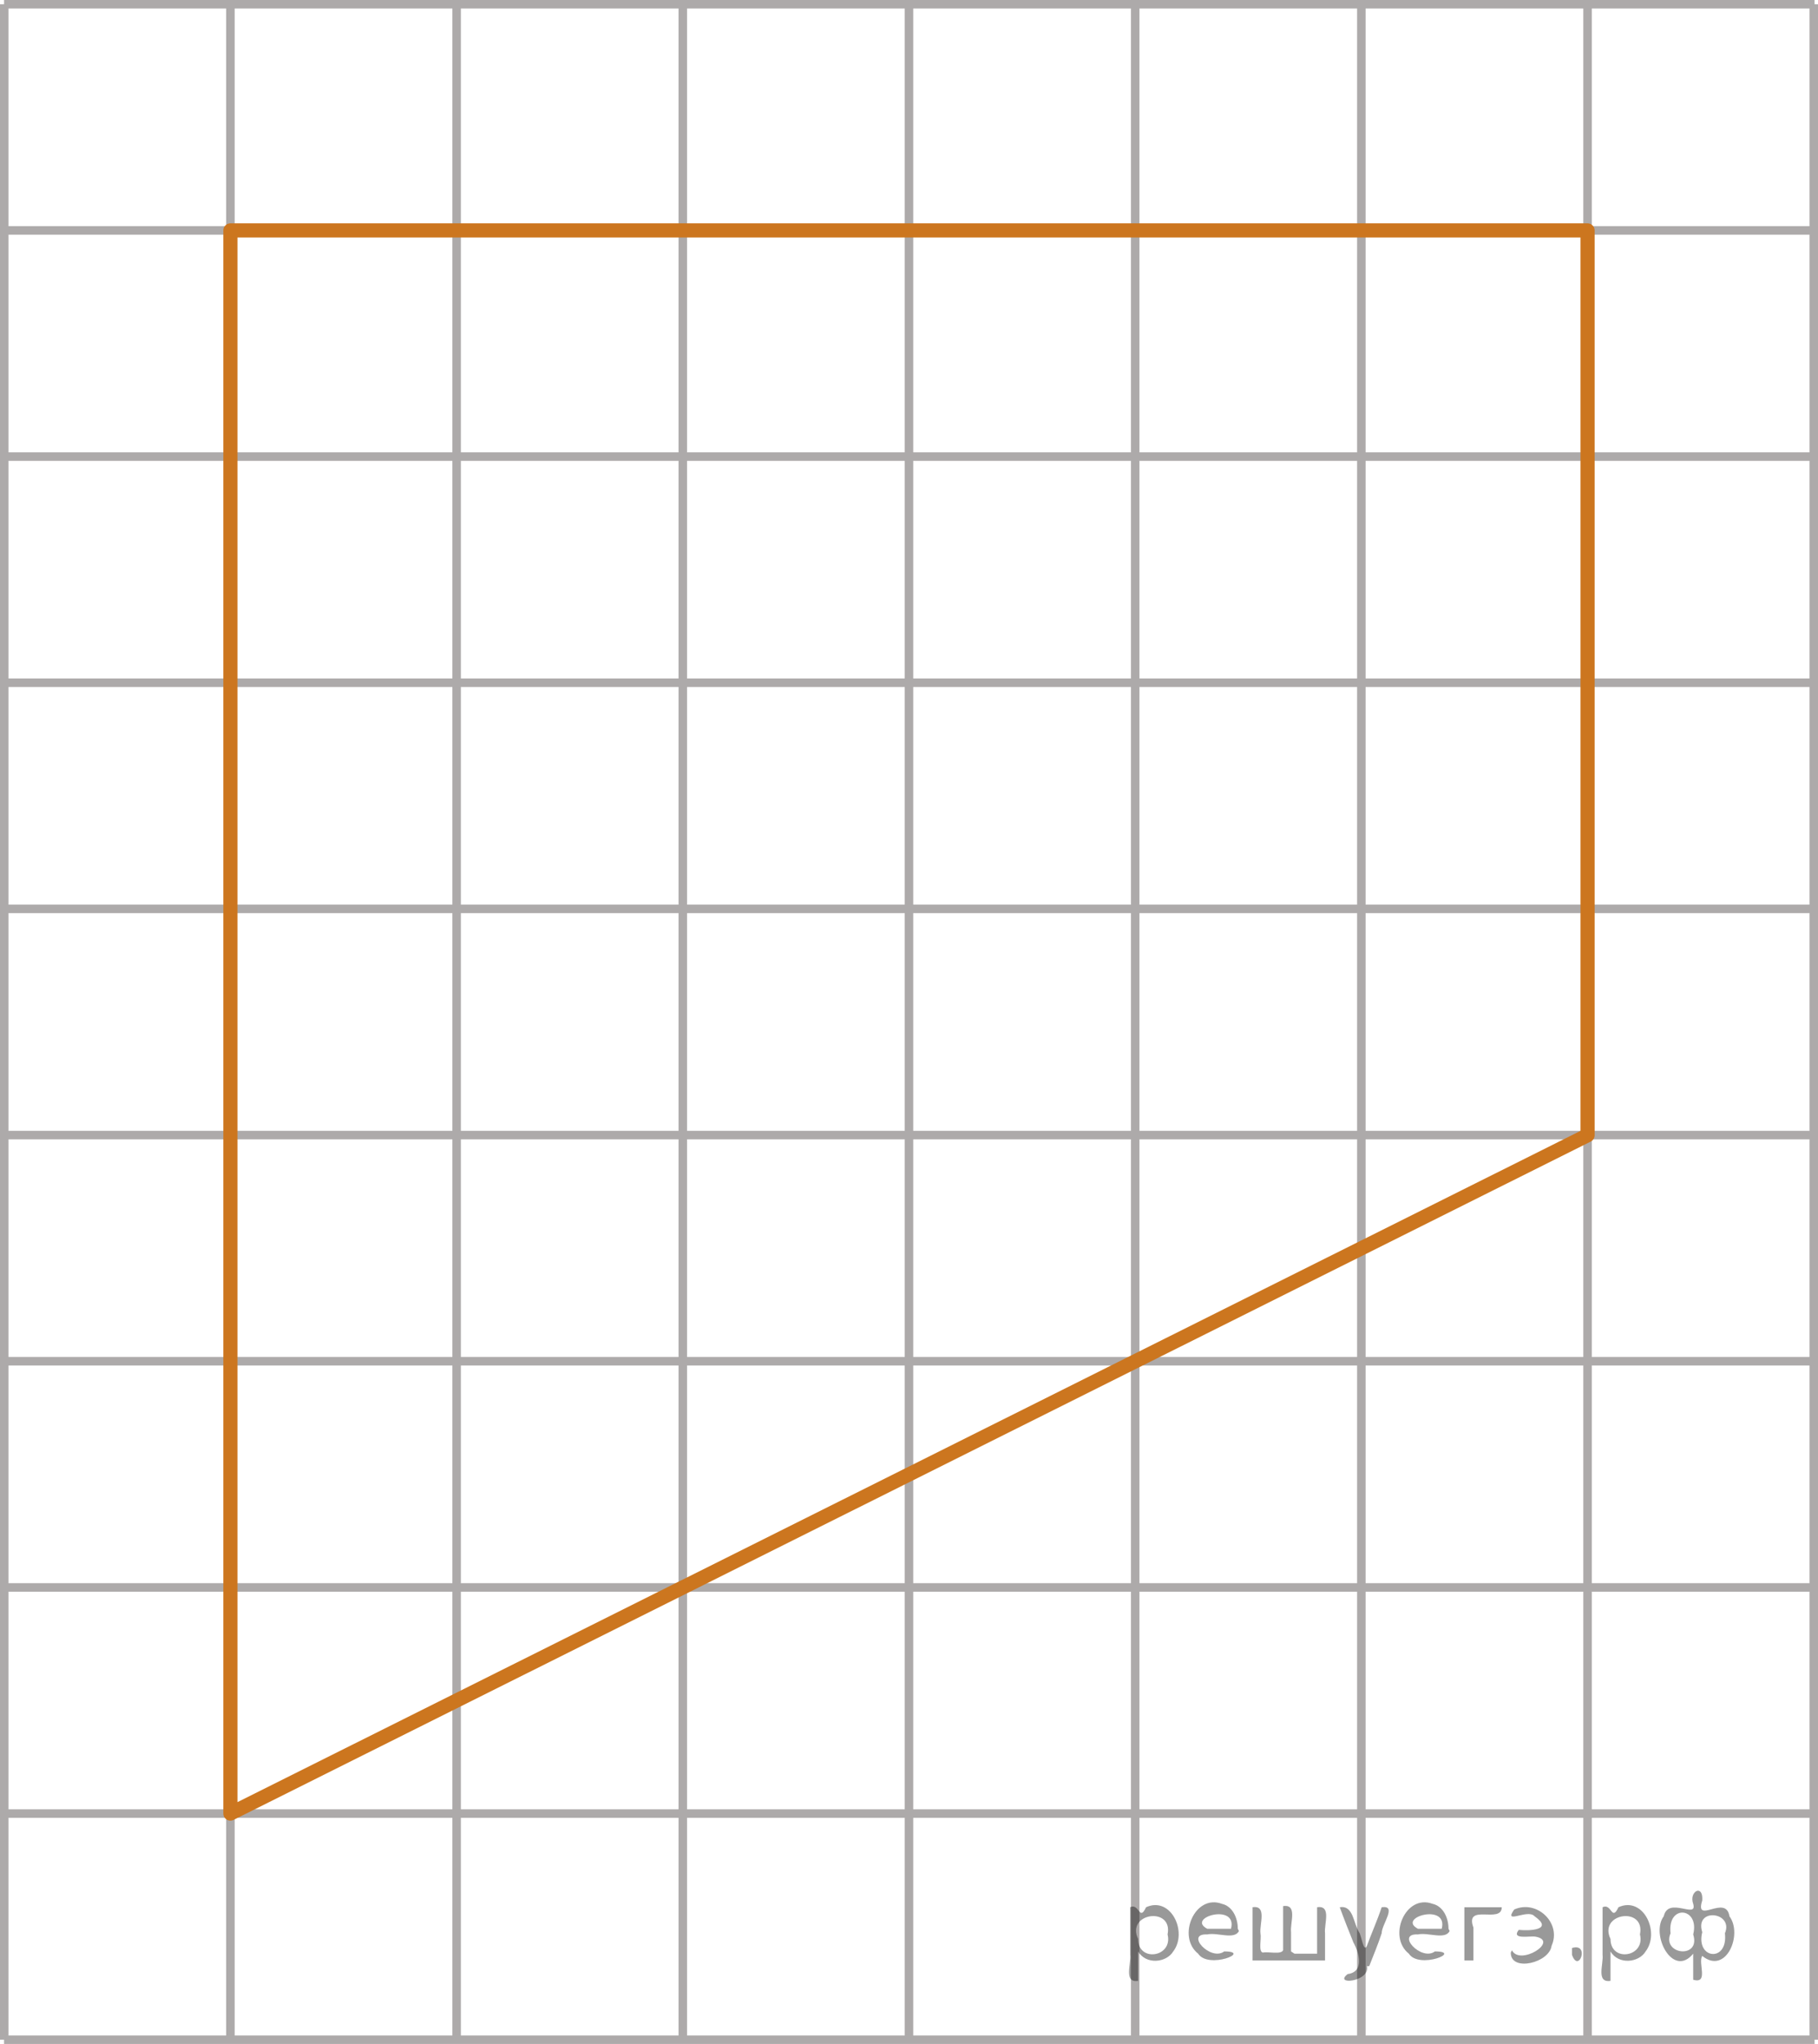 <?xml version="1.0" encoding="utf-8"?>
<!-- Generator: Adobe Illustrator 16.0.0, SVG Export Plug-In . SVG Version: 6.00 Build 0)  -->
<!DOCTYPE svg PUBLIC "-//W3C//DTD SVG 1.1//EN" "http://www.w3.org/Graphics/SVG/1.1/DTD/svg11.dtd">
<svg version="1.1" id="Слой_1" xmlns="http://www.w3.org/2000/svg" xmlns:xlink="http://www.w3.org/1999/xlink" x="0px" y="0px"
	 width="160.485px" height="180.446px" viewBox="-706.368 -534.276 160.485 180.446"
	 enable-background="new -706.368 -534.276 160.485 180.446" xml:space="preserve">
<g>
	
		<line fill="none" stroke="#ADAAAA" stroke-width="0.75" stroke-miterlimit="10" x1="-705.993" y1="-533.901" x2="-705.993" y2="-354.205"/>
	
		<line fill="none" stroke="#ADAAAA" stroke-width="0.75" stroke-miterlimit="10" x1="-546.258" y1="-533.901" x2="-546.258" y2="-354.205"/>
	
		<line fill="none" stroke="#ADAAAA" stroke-width="0.75" stroke-miterlimit="10" x1="-566.226" y1="-533.901" x2="-566.226" y2="-354.205"/>
	
		<line fill="none" stroke="#ADAAAA" stroke-width="0.75" stroke-miterlimit="10" x1="-586.194" y1="-533.901" x2="-586.194" y2="-354.205"/>
	
		<line fill="none" stroke="#ADAAAA" stroke-width="0.75" stroke-miterlimit="10" x1="-606.158" y1="-533.901" x2="-606.158" y2="-354.205"/>
	
		<line fill="none" stroke="#ADAAAA" stroke-width="0.75" stroke-miterlimit="10" x1="-626.128" y1="-533.901" x2="-626.128" y2="-354.205"/>
	
		<line fill="none" stroke="#ADAAAA" stroke-width="0.75" stroke-miterlimit="10" x1="-706.011" y1="-533.901" x2="-546.185" y2="-533.901"/>
	
		<line fill="none" stroke="#ADAAAA" stroke-width="0.75" stroke-miterlimit="10" x1="-706.011" y1="-513.934" x2="-546.185" y2="-513.934"/>
	
		<line fill="none" stroke="#ADAAAA" stroke-width="0.75" stroke-miterlimit="10" x1="-706.011" y1="-493.966" x2="-546.185" y2="-493.966"/>
	
		<line fill="none" stroke="#ADAAAA" stroke-width="0.75" stroke-miterlimit="10" x1="-706.011" y1="-474.003" x2="-546.185" y2="-474.003"/>
	
		<line fill="none" stroke="#ADAAAA" stroke-width="0.75" stroke-miterlimit="10" x1="-706.011" y1="-454.037" x2="-546.185" y2="-454.037"/>
	
		<line fill="none" stroke="#ADAAAA" stroke-width="0.75" stroke-miterlimit="10" x1="-706.011" y1="-434.069" x2="-546.185" y2="-434.069"/>
	
		<line fill="none" stroke="#ADAAAA" stroke-width="0.75" stroke-miterlimit="10" x1="-706.011" y1="-414.102" x2="-546.185" y2="-414.102"/>
	
		<line fill="none" stroke="#ADAAAA" stroke-width="0.75" stroke-miterlimit="10" x1="-706.011" y1="-394.133" x2="-546.185" y2="-394.133"/>
	
		<line fill="none" stroke="#ADAAAA" stroke-width="0.75" stroke-miterlimit="10" x1="-706.011" y1="-374.17" x2="-546.185" y2="-374.17"/>
	
		<line fill="none" stroke="#ADAAAA" stroke-width="0.75" stroke-miterlimit="10" x1="-706.011" y1="-354.205" x2="-546.185" y2="-354.205"/>
	
		<line fill="none" stroke="#ADAAAA" stroke-width="0.75" stroke-miterlimit="10" x1="-646.092" y1="-533.901" x2="-646.092" y2="-354.205"/>
	
		<line fill="none" stroke="#ADAAAA" stroke-width="0.75" stroke-miterlimit="10" x1="-666.059" y1="-533.901" x2="-666.059" y2="-354.205"/>
	
		<line fill="none" stroke="#ADAAAA" stroke-width="0.75" stroke-miterlimit="10" x1="-686.028" y1="-533.901" x2="-686.028" y2="-354.205"/>
</g>
<polygon fill="none" stroke="#CC761F" stroke-width="1.25" stroke-linecap="round" stroke-linejoin="round" stroke-miterlimit="10" points="
	-686.028,-374.17 -566.226,-434.053 -566.226,-513.934 -686.028,-513.934 "/>
<g style="stroke:none;fill:#000;fill-opacity:0.4" > <path d="m -605.9,-361.9 c 0,0.8 0,1.6 0,2.5 -1.3,0.2 -0.6,-1.5 -0.7,-2.3 0,-1.4 0,-2.8 0,-4.2 0.8,-0.4 0.8,1.3 1.4,0.0 2.2,-1.0 3.7,2.2 2.4,3.9 -0.6,1.0 -2.4,1.2 -3.1,0.0 z m 2.6,-1.6 c 0.5,-2.5 -3.7,-1.9 -2.6,0.4 0.0,2.1 3.1,1.6 2.6,-0.4 z" /> <path d="m -597.0,-363.8 c -0.4,0.8 -1.9,0.1 -2.8,0.3 -2.0,-0.1 0.3,2.4 1.5,1.5 2.5,0.0 -1.4,1.6 -2.3,0.2 -1.9,-1.5 -0.3,-5.3 2.1,-4.4 0.9,0.2 1.4,1.2 1.4,2.2 z m -0.7,-0.2 c 0.6,-2.3 -4.0,-1.0 -2.1,0.0 0.7,0 1.4,-0.0 2.1,-0.0 z" /> <path d="m -592.1,-361.8 c 0.6,0 1.3,0 2.0,0 0,-1.3 0,-2.7 0,-4.1 1.3,-0.2 0.6,1.5 0.7,2.3 0,0.8 0,1.6 0,2.4 -2.1,0 -4.2,0 -6.4,0 0,-1.5 0,-3.1 0,-4.7 1.3,-0.2 0.6,1.5 0.7,2.3 0.1,0.5 -0.2,1.6 0.2,1.7 0.5,-0.1 1.6,0.2 1.8,-0.2 0,-1.3 0,-2.6 0,-3.9 1.3,-0.2 0.6,1.5 0.7,2.3 0,0.5 0,1.1 0,1.7 z" /> <path d="m -585.7,-360.7 c 0.3,1.4 -3.0,1.7 -1.7,0.7 1.5,-0.2 1.0,-1.9 0.5,-2.8 -0.4,-1.0 -0.8,-2.0 -1.2,-3.1 1.2,-0.2 1.2,1.4 1.7,2.2 0.2,0.2 0.4,1.9 0.7,1.2 0.4,-1.1 0.9,-2.2 1.3,-3.4 1.4,-0.2 0.0,1.5 -0.0,2.3 -0.3,0.9 -0.7,1.9 -1.1,2.9 z" /> <path d="m -578.4,-363.8 c -0.4,0.8 -1.9,0.1 -2.8,0.3 -2.0,-0.1 0.3,2.4 1.5,1.5 2.5,0.0 -1.4,1.6 -2.3,0.2 -1.9,-1.5 -0.3,-5.3 2.1,-4.4 0.9,0.2 1.4,1.2 1.4,2.2 z m -0.7,-0.2 c 0.6,-2.3 -4.0,-1.0 -2.1,0.0 0.7,0 1.4,-0.0 2.1,-0.0 z" /> <path d="m -577.1,-361.2 c 0,-1.5 0,-3.1 0,-4.7 1.1,0 2.2,0 3.3,0 0.0,1.5 -3.3,-0.4 -2.5,1.8 0,0.9 0,1.9 0,2.9 -0.2,0 -0.5,0 -0.7,0 z" /> <path d="m -572.9,-362.1 c 0.7,1.4 4.2,-0.8 2.1,-1.2 -0.5,-0.1 -2.2,0.3 -1.5,-0.6 1.0,0.1 3.1,0.0 1.4,-1.2 -0.6,-0.7 -2.8,0.8 -1.8,-0.6 2.0,-0.9 4.2,1.2 3.3,3.2 -0.2,1.5 -3.5,2.3 -3.6,0.7 l 0,-0.1 0,-0.0 0,0 z" /> <path d="m -567.6,-362.3 c 1.6,-0.5 0.6,2.3 -0.0,0.6 -0.0,-0.2 0.0,-0.4 0.0,-0.6 z" /> <path d="m -564.2,-361.9 c 0,0.8 0,1.6 0,2.5 -1.3,0.2 -0.6,-1.5 -0.7,-2.3 0,-1.4 0,-2.8 0,-4.2 0.8,-0.4 0.8,1.3 1.4,0.0 2.2,-1.0 3.7,2.2 2.4,3.9 -0.6,1.0 -2.4,1.2 -3.1,0.0 z m 2.6,-1.6 c 0.5,-2.5 -3.7,-1.9 -2.6,0.4 0.0,2.1 3.1,1.6 2.6,-0.4 z" /> <path d="m -558.9,-363.6 c -0.8,1.9 2.7,2.3 2.0,0.1 0.6,-2.4 -2.3,-2.7 -2.0,-0.1 z m 2.0,4.2 c 0,-0.8 0,-1.6 0,-2.4 -1.8,2.2 -3.8,-1.7 -2.6,-3.3 0.4,-1.8 3.0,0.3 2.6,-1.1 -0.4,-1.1 0.9,-1.8 0.8,-0.3 -0.7,2.2 2.1,-0.6 2.4,1.4 1.2,1.6 -0.3,5.2 -2.4,3.5 -0.4,0.6 0.6,2.5 -0.8,2.1 z m 2.8,-4.2 c 0.8,-1.9 -2.7,-2.3 -2.0,-0.1 -0.6,2.4 2.3,2.7 2.0,0.1 z" /> </g></svg>

<!--File created and owned by https://sdamgia.ru. Copying is prohibited. All rights reserved.-->
